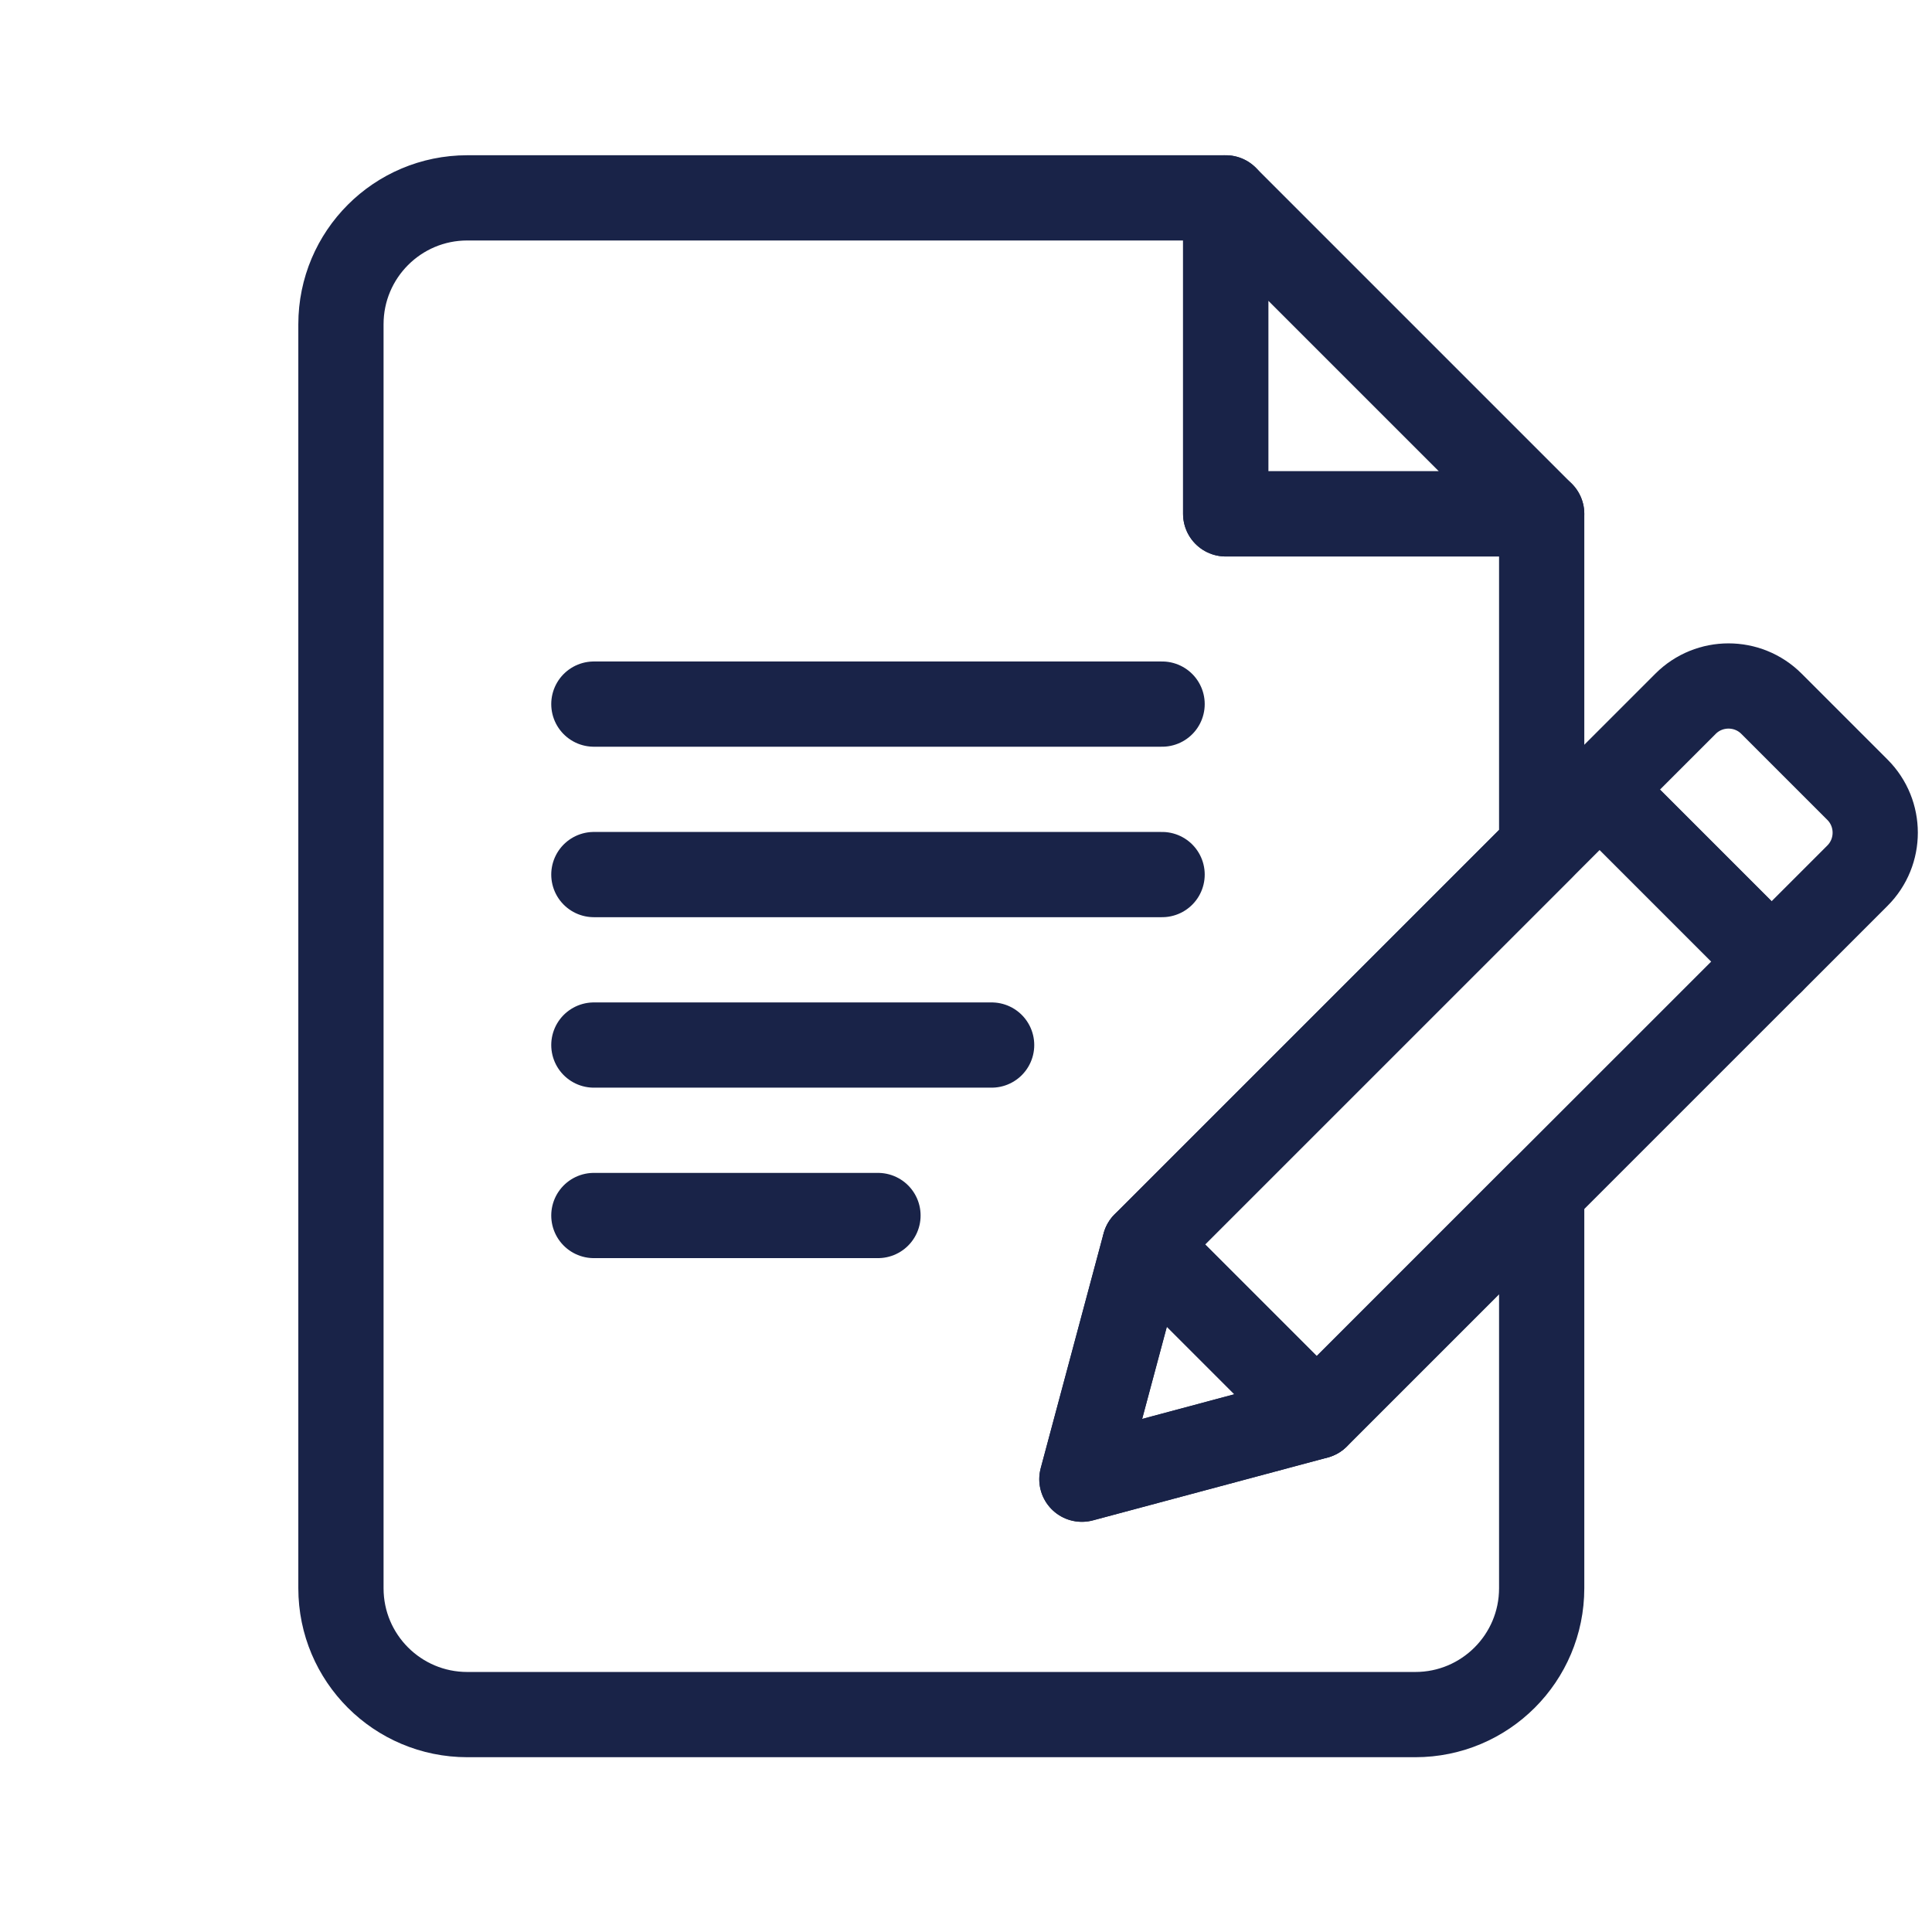 <svg width="34" height="34" viewBox="0 0 34 34" fill="none" xmlns="http://www.w3.org/2000/svg">
<path d="M21.57 3.482V9.043H27.131L21.57 3.482Z" stroke="#192348" stroke-width="1.5" stroke-linecap="round" stroke-linejoin="round"/>
<path d="M19.04 26.031L20.146 21.9L27.131 14.915V9.043H21.57V3.482H8.224C6.995 3.482 6 4.478 6 5.707V27.95C6 29.179 6.995 30.174 8.224 30.174H24.907C26.135 30.174 27.131 29.179 27.131 27.95V20.965L23.172 24.925L19.04 26.031Z" stroke="#192348" stroke-width="1.5" stroke-linecap="round" stroke-linejoin="round"/>
<path d="M15.451 21.391H10.451" stroke="#192348" stroke-width="1.5" stroke-linecap="round" stroke-linejoin="round"/>
<path d="M17.451 18.391H10.451" stroke="#192348" stroke-width="1.5" stroke-linecap="round" stroke-linejoin="round"/>
<path d="M20.451 15.391H10.451" stroke="#192348" stroke-width="1.5" stroke-linecap="round" stroke-linejoin="round"/>
<path d="M20.451 12.391H10.451" stroke="#192348" stroke-width="1.5" stroke-linecap="round" stroke-linejoin="round"/>
<path d="M28.154 13.895L20.148 21.9L23.172 24.924L31.178 16.919L28.154 13.895Z" stroke="#192348" stroke-width="1.5" stroke-linecap="round" stroke-linejoin="round"/>
<path d="M28.15 13.898L29.663 12.385C30.08 11.968 30.758 11.968 31.175 12.385L32.688 13.898C33.105 14.315 33.105 14.993 32.688 15.41L31.175 16.923L28.15 13.898Z" stroke="#192348" stroke-width="1.5" stroke-linecap="round" stroke-linejoin="round"/>
<path d="M19.039 26.032L23.171 24.925L20.146 21.9L19.039 26.032Z" stroke="#192348" stroke-width="1.5" stroke-linecap="round" stroke-linejoin="round"/>
</svg>
